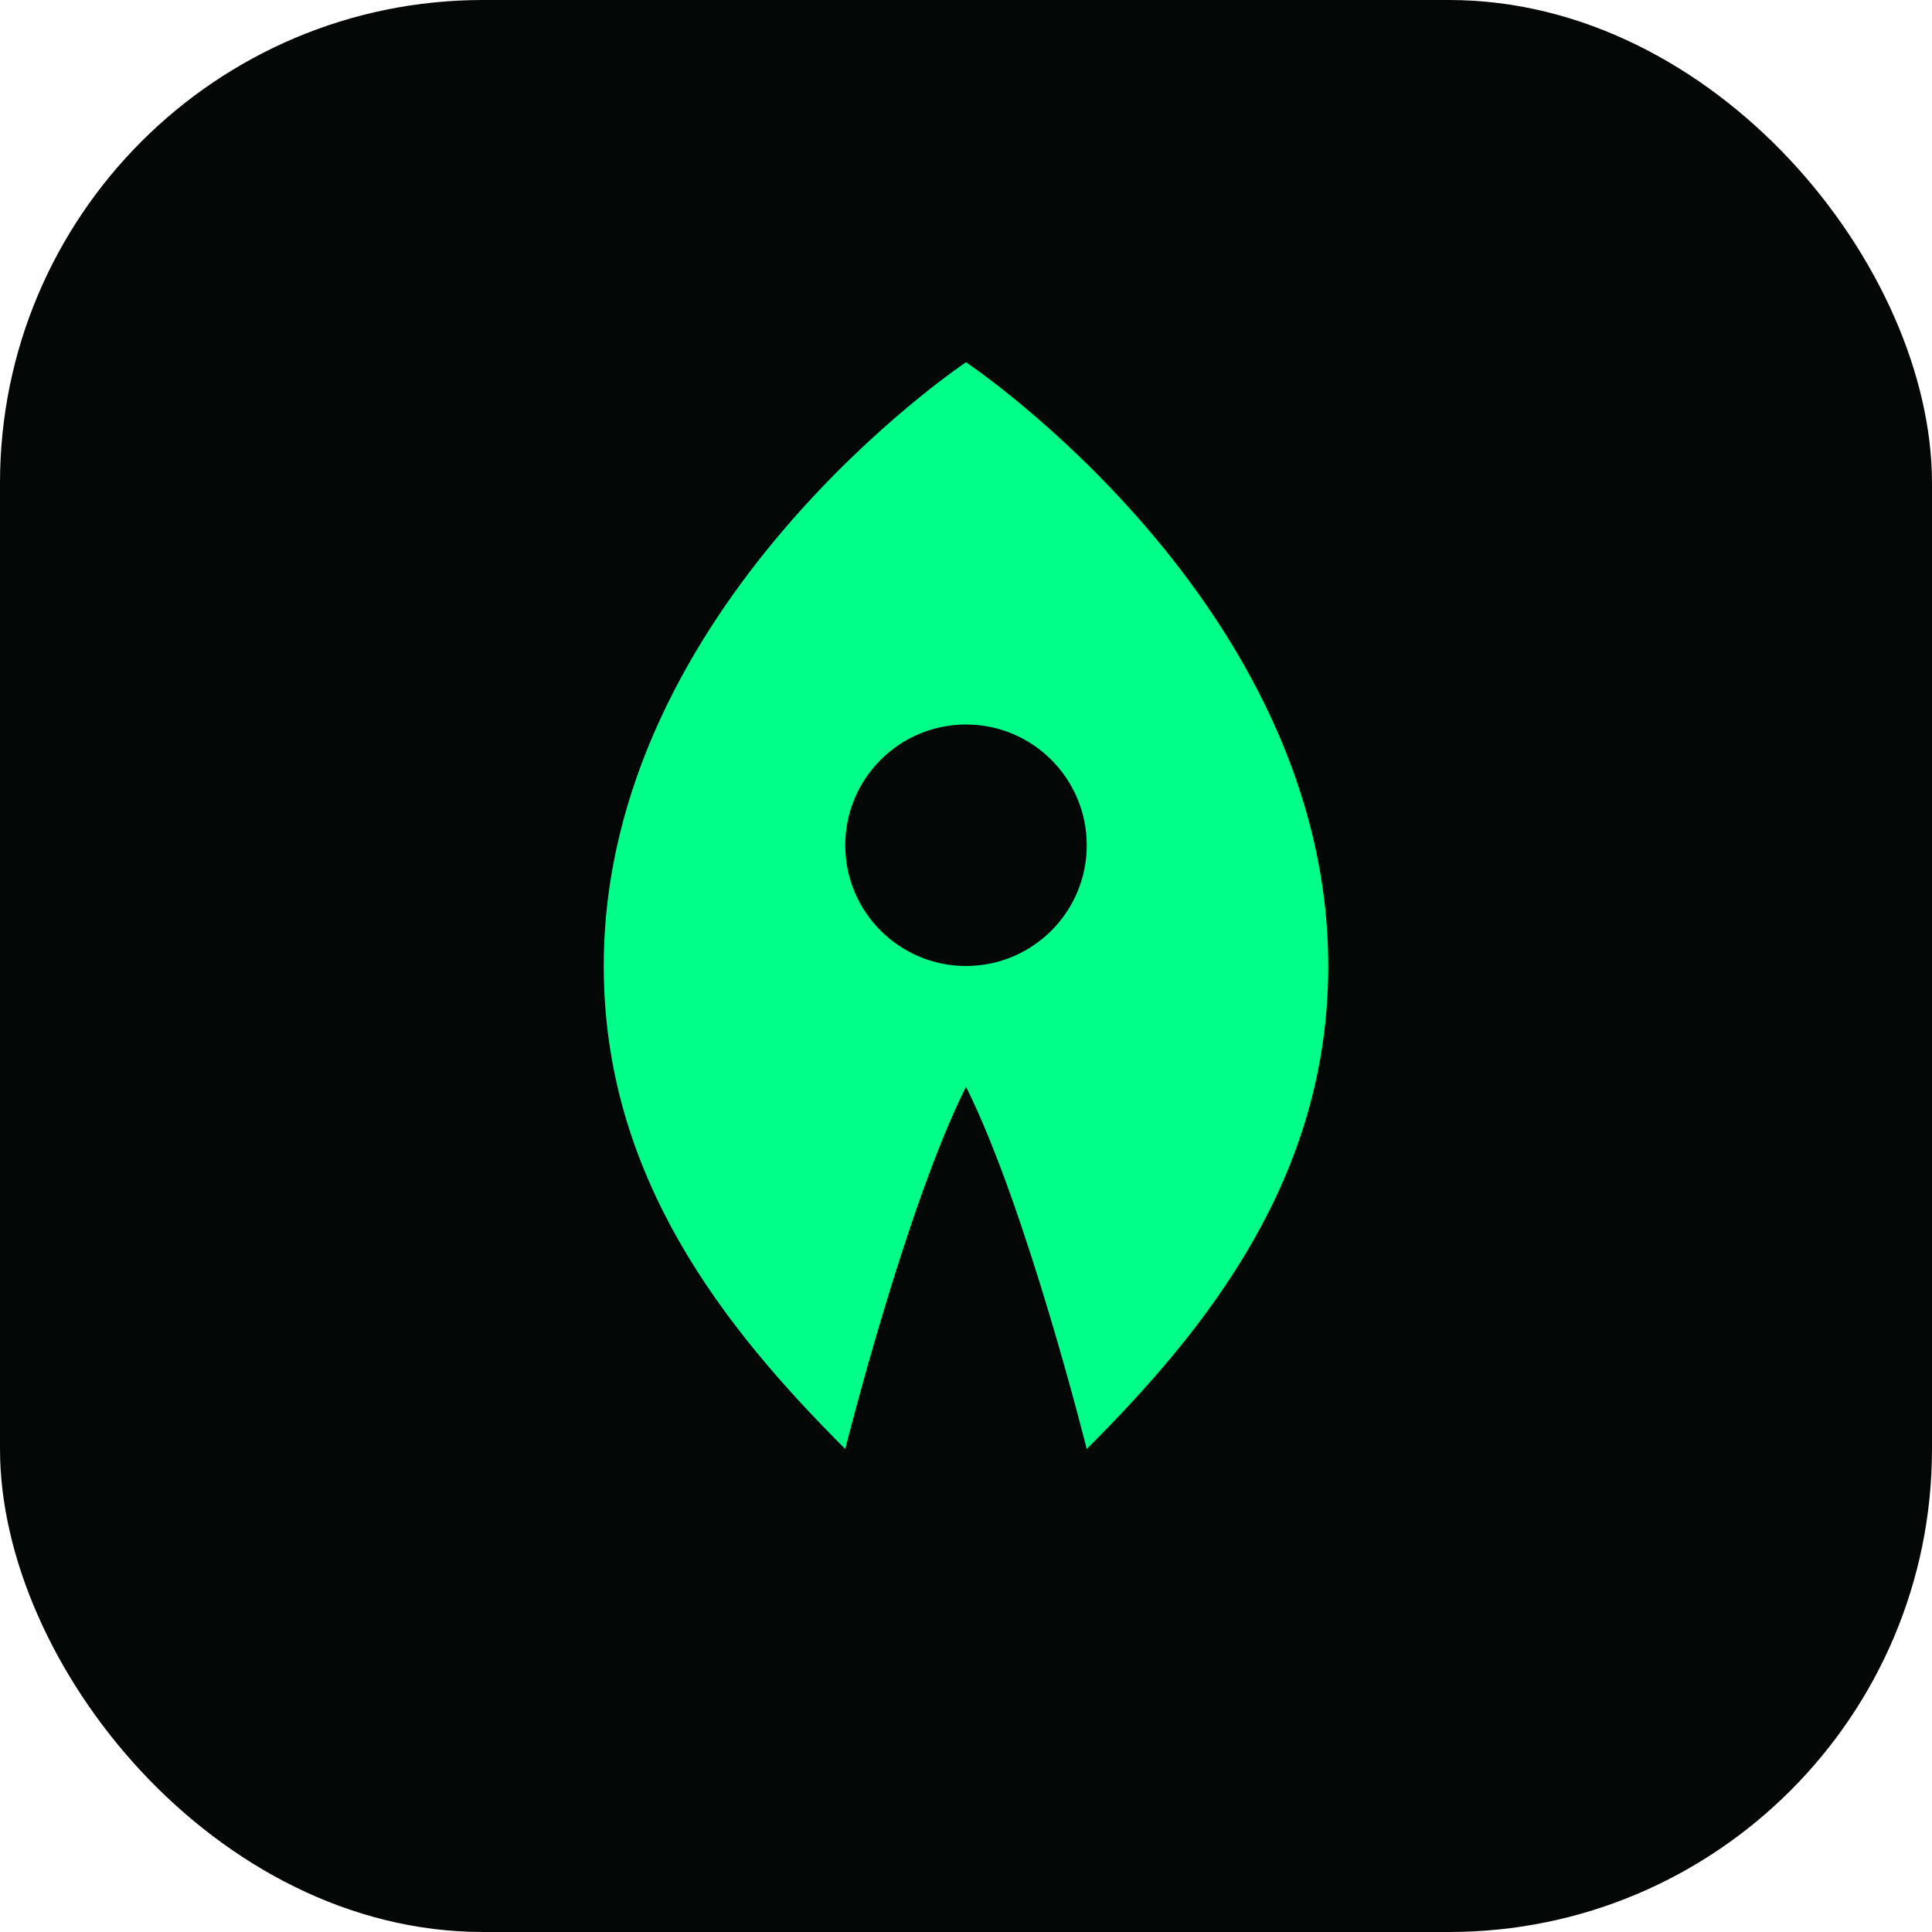 <svg width="32" height="32" viewBox="0 0 32 32" fill="none" xmlns="http://www.w3.org/2000/svg">
  <rect width="32" height="32" rx="8" fill="#030706"/>
  <path d="M16 6C16 6 10 10 10 16C10 19.5 12 22 14 24C14 24 15 20 16 18C17 20 18 24 18 24C20 22 22 19.5 22 16C22 10 16 6 16 6Z" fill="#00ff88"/>
  <circle cx="16" cy="14" r="2" fill="#030706"/>
</svg>
